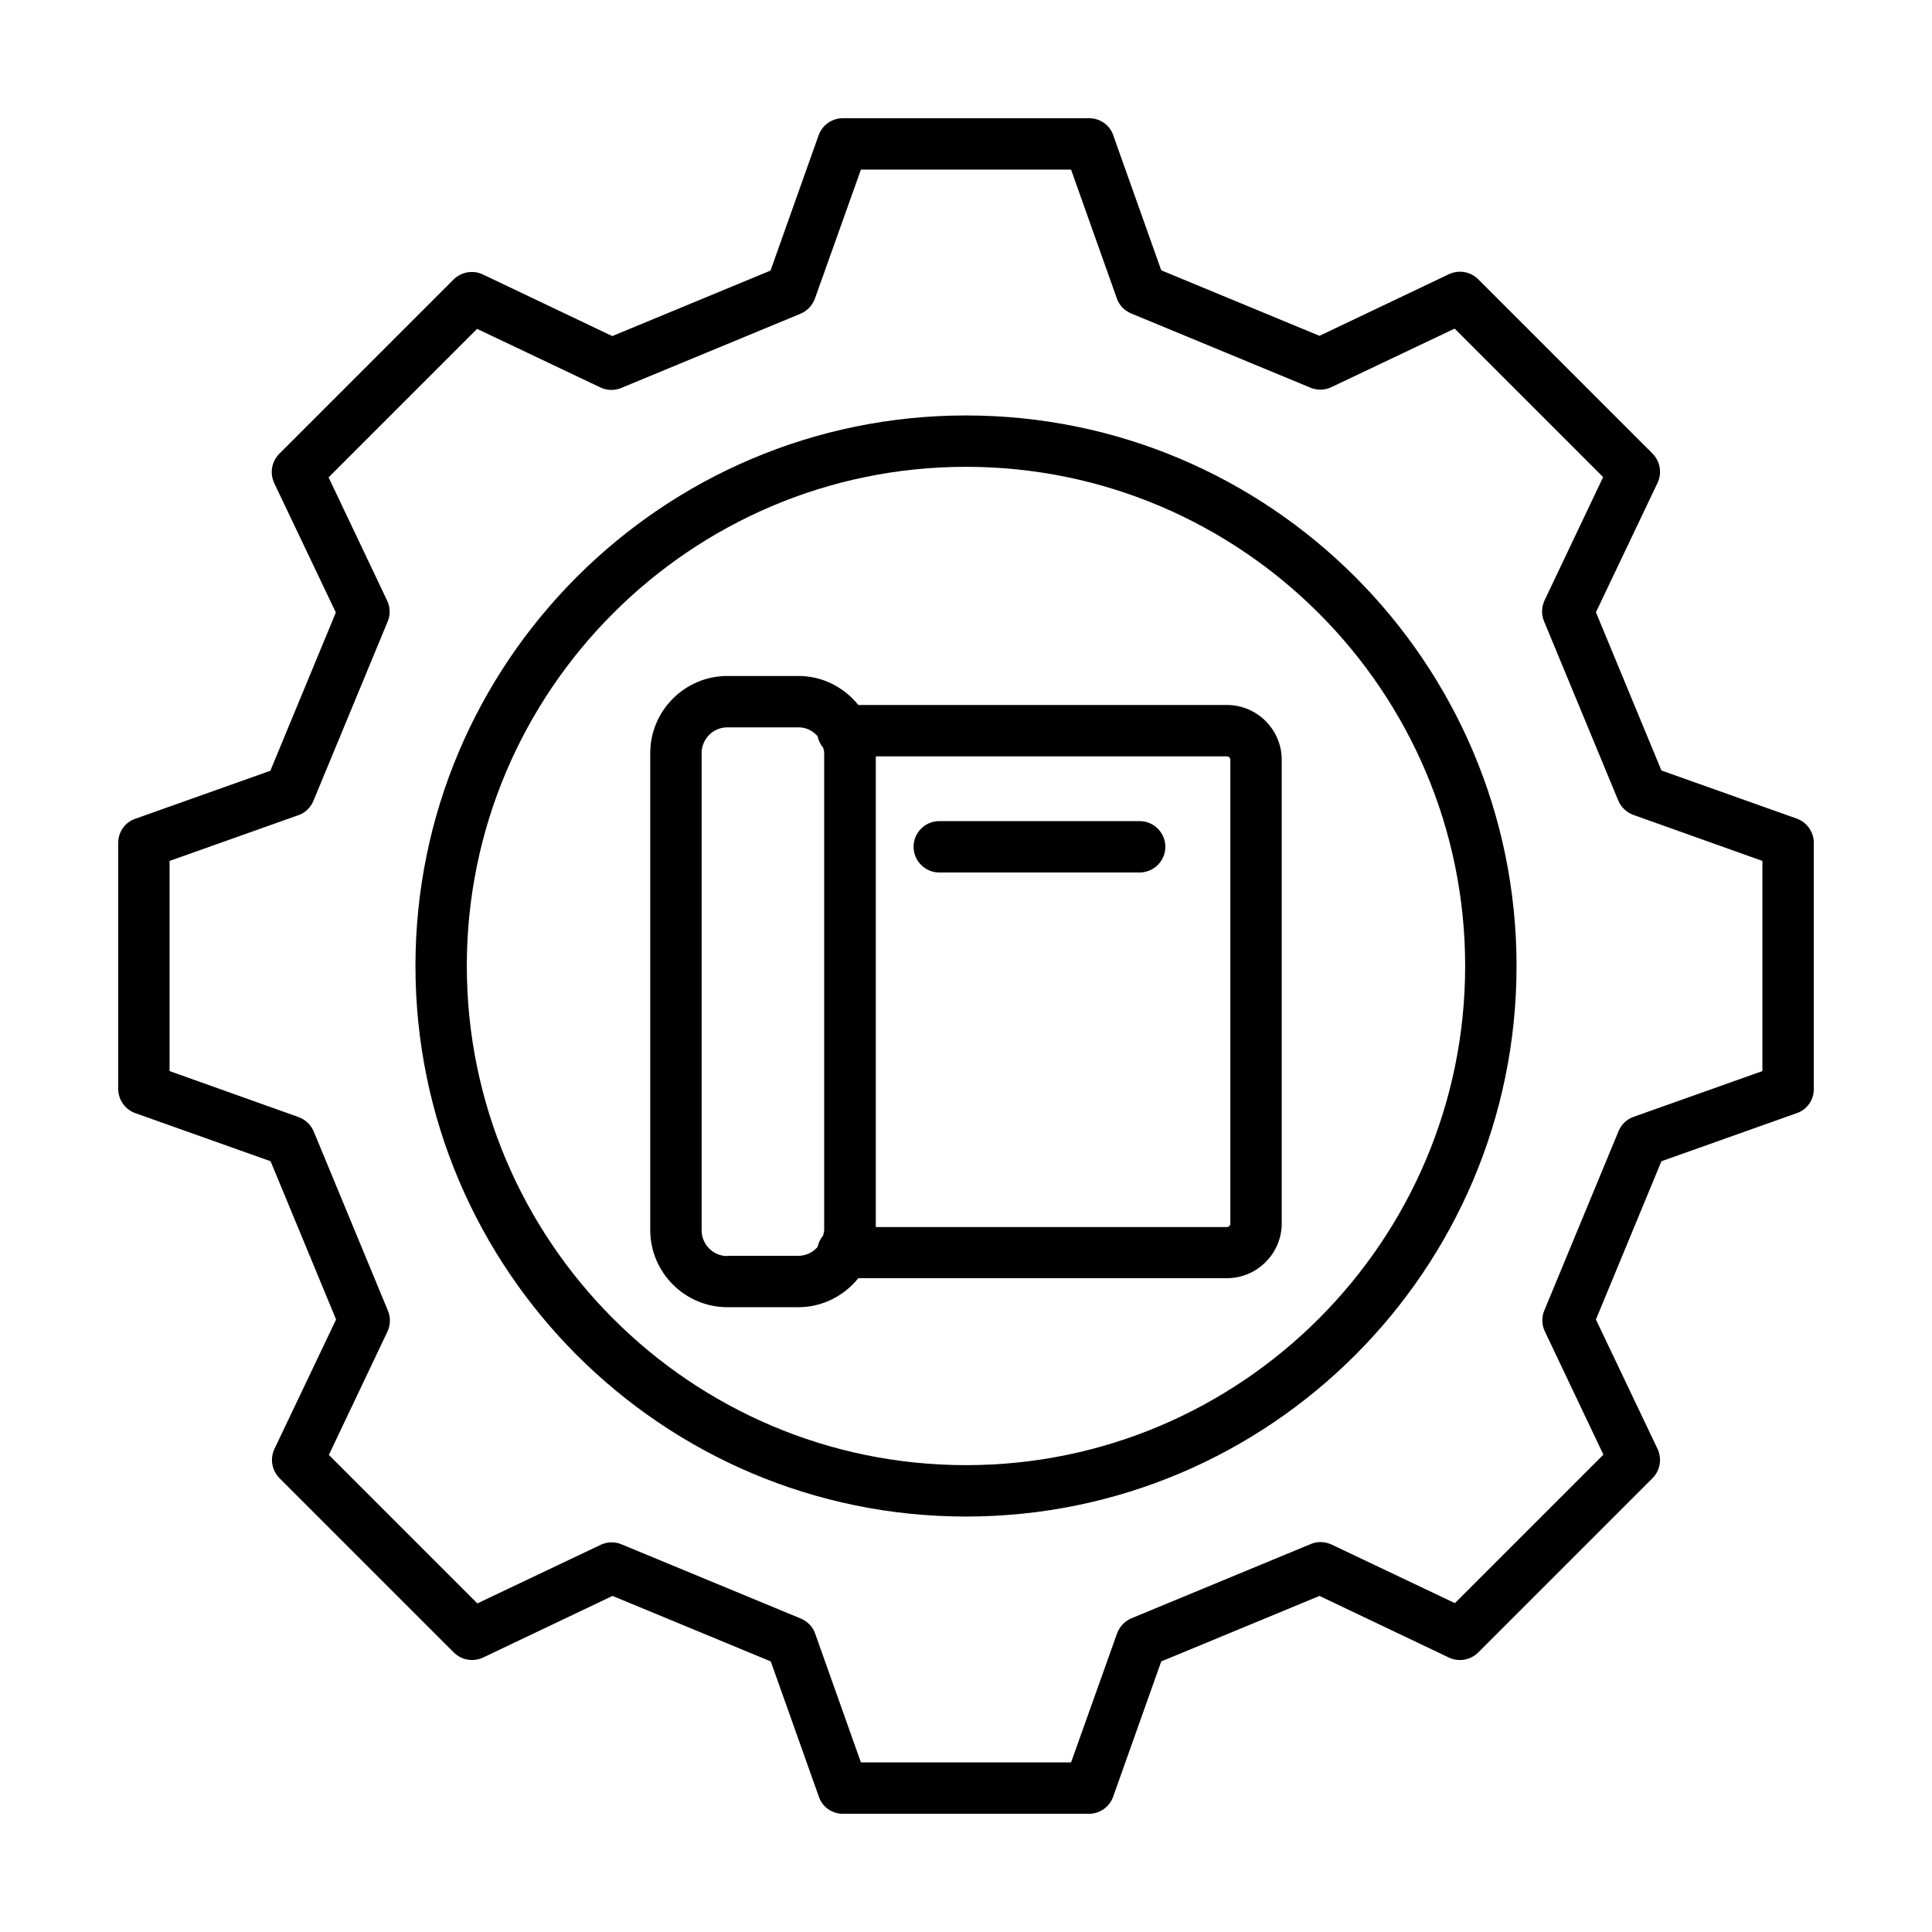 <?xml version="1.0" encoding="UTF-8"?>
<!-- Uploaded to: ICON Repo, www.svgrepo.com, Generator: ICON Repo Mixer Tools -->
<svg fill="#000000" width="800px" height="800px" version="1.1" viewBox="144 144 512 512" xmlns="http://www.w3.org/2000/svg">
 <g>
  <path d="m400 254.1c-80.473 0-145.9 65.426-145.9 145.9 0 80.473 65.426 145.9 145.9 145.9 80.473 0 145.9-65.426 145.9-145.9 0-80.477-65.426-145.9-145.9-145.9zm0 278.18c-72.918 0-132.29-59.367-132.29-132.29 0-72.914 59.367-132.28 132.29-132.28 72.914 0 132.28 59.367 132.28 132.29 0 72.914-59.367 132.28-132.28 132.28z"/>
  <path d="m469.17 330.83h-97.699c-3.746-4.629-9.395-7.691-15.863-7.691h-18.859c-11.234 0-20.426 9.191-20.426 20.426v126.43c0 11.234 9.191 20.426 20.426 20.426h18.859c6.398 0 12.117-3.062 15.863-7.691h97.699c7.965 0 14.5-6.535 14.5-14.5v-122.9c0-7.965-6.535-14.5-14.5-14.5zm-132.42 146.04c-3.746 0-6.809-3.062-6.809-6.809v-126.5c0-3.746 3.062-6.809 6.809-6.809h18.859c2.043 0 3.746 0.887 5.039 2.316 0.273 1.156 0.75 2.246 1.496 3.062 0.137 0.477 0.273 0.887 0.273 1.43v126.43c0 0.477-0.203 0.953-0.273 1.43-0.75 0.887-1.227 1.906-1.496 3.062-1.227 1.363-2.996 2.316-5.039 2.316h-18.859zm133.3-8.578c0 0.477-0.41 0.887-0.887 0.887h-93.066v-124.73h93.07c0.477 0 0.887 0.41 0.887 0.887z"/>
  <path d="m446.02 361.6h-53.105c-3.746 0-6.809 3.062-6.809 6.809s3.062 6.809 6.809 6.809h53.105c3.746 0 6.809-3.062 6.809-6.809s-3.066-6.809-6.809-6.809z"/>
  <path d="m620.11 360.92-35.812-12.73-17.359-41.938 16.34-34.312c1.227-2.586 0.68-5.719-1.363-7.762l-46.16-46.16c-2.043-2.043-5.106-2.586-7.762-1.363l-34.312 16.34-41.938-17.359-12.73-35.812c-0.887-2.656-3.473-4.492-6.332-4.492h-65.359c-2.859 0-5.445 1.84-6.398 4.562l-12.73 35.812-41.938 17.359-34.312-16.34c-2.586-1.227-5.719-0.68-7.762 1.363l-46.16 46.16c-2.043 2.043-2.586 5.106-1.363 7.762l16.34 34.312-17.359 41.938-35.812 12.73c-2.66 0.883-4.496 3.473-4.496 6.332v65.289c0 2.859 1.84 5.445 4.562 6.398l35.812 12.73 17.359 41.938-16.34 34.312c-1.227 2.586-0.68 5.719 1.363 7.762l46.16 46.16c2.043 2.043 5.106 2.586 7.762 1.363l34.312-16.34 41.938 17.359 12.73 35.812c0.883 2.727 3.473 4.566 6.332 4.566h65.289c2.859 0 5.445-1.84 6.398-4.562l12.73-35.812 41.938-17.359 34.312 16.34c2.586 1.227 5.719 0.68 7.762-1.363l46.16-46.16c2.043-2.043 2.586-5.106 1.363-7.762l-16.34-34.312 17.359-41.938 35.812-12.73c2.727-0.887 4.566-3.473 4.566-6.332v-65.359c0-2.859-1.84-5.449-4.562-6.402zm-9.055 66.926-34.109 12.117c-1.84 0.613-3.269 2.043-4.016 3.812l-19.676 47.523c-0.75 1.77-0.68 3.812 0.137 5.516l15.523 32.68-39.352 39.352-32.68-15.523c-1.77-0.816-3.746-0.887-5.516-0.137l-47.523 19.676c-1.77 0.75-3.133 2.18-3.812 4.016l-12.188 34.18h-55.691l-12.117-34.109c-0.613-1.84-2.043-3.269-3.812-4.016l-47.523-19.676c-1.77-0.75-3.812-0.68-5.516 0.137l-32.68 15.523-39.352-39.352 15.523-32.68c0.816-1.77 0.887-3.746 0.137-5.516l-19.676-47.523c-0.75-1.77-2.18-3.133-4.016-3.812l-34.18-12.188v-55.691l34.109-12.117c1.84-0.613 3.269-2.043 4.016-3.812l19.676-47.523c0.75-1.77 0.68-3.812-0.137-5.516l-15.523-32.68 39.352-39.352 32.68 15.523c1.77 0.816 3.746 0.887 5.516 0.137l47.523-19.676c1.77-0.75 3.133-2.18 3.812-4.016l12.188-34.18h55.691l12.117 34.109c0.613 1.84 2.043 3.269 3.812 4.016l47.523 19.676c1.77 0.75 3.812 0.68 5.516-0.137l32.68-15.523 39.352 39.352-15.523 32.68c-0.816 1.77-0.887 3.746-0.137 5.516l19.676 47.523c0.75 1.77 2.18 3.133 4.016 3.812l34.18 12.188z"/>
 </g>
</svg>